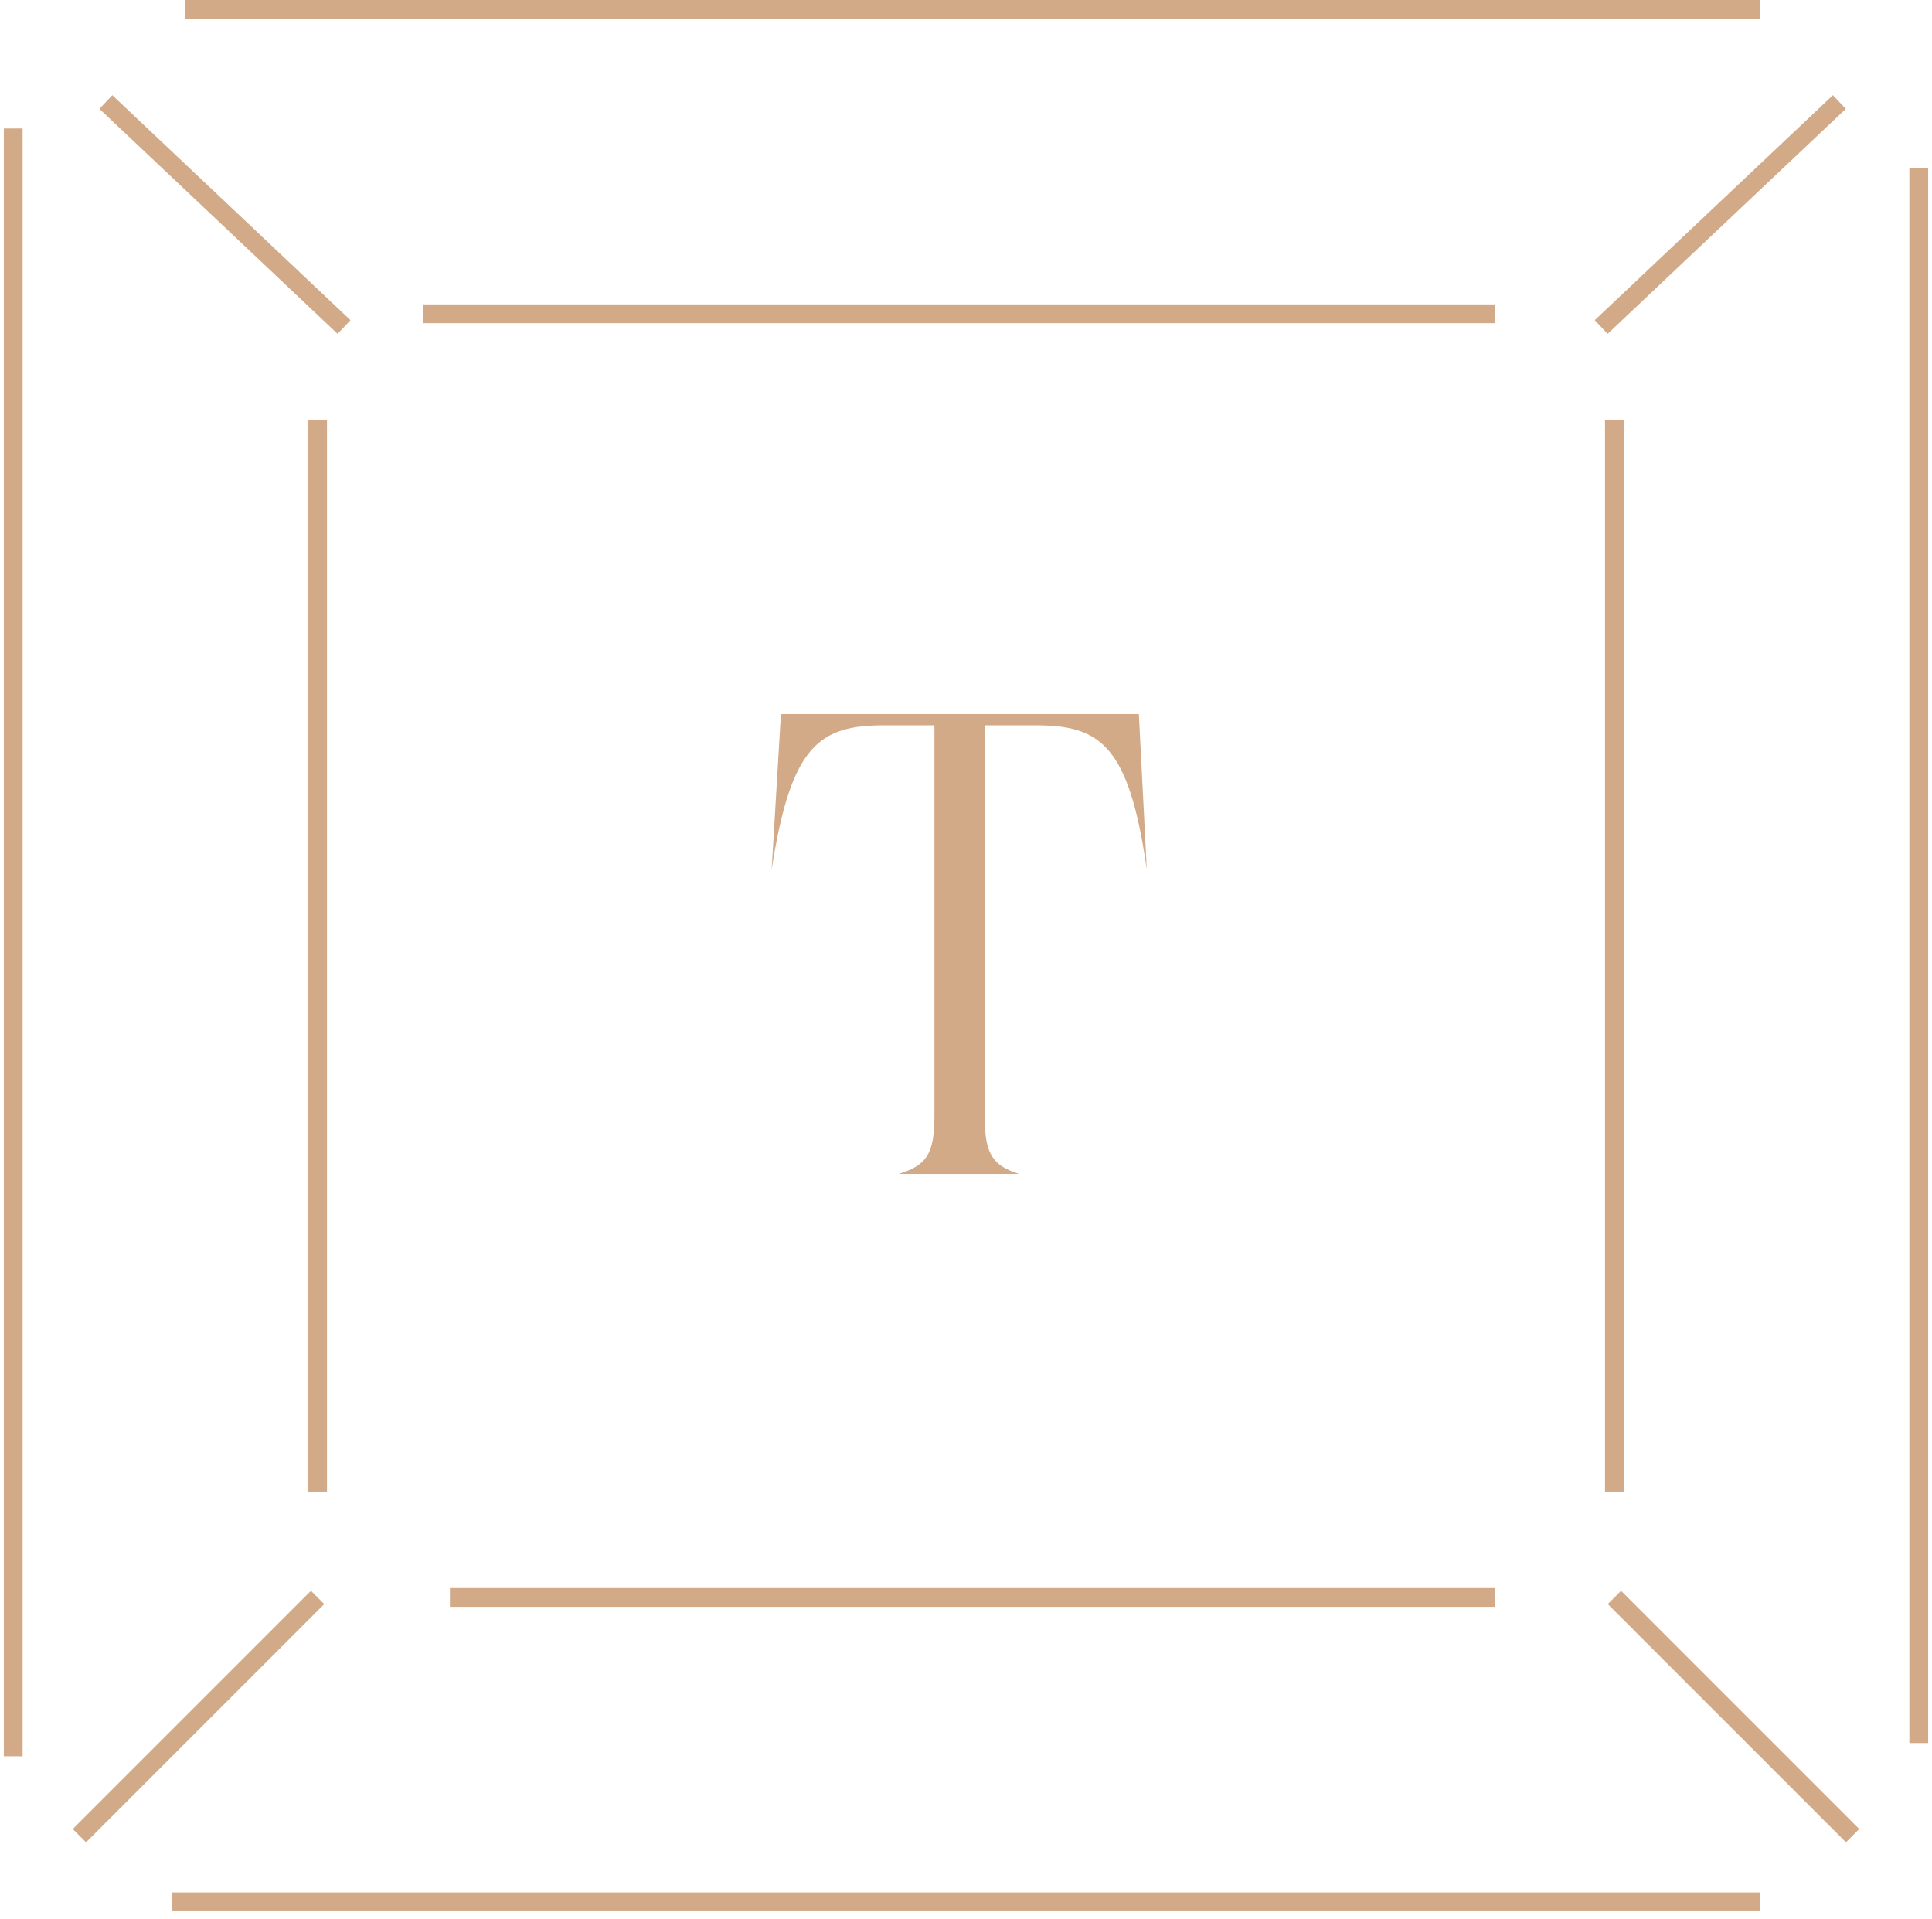 <svg width="146" height="145" viewBox="0 0 146 145" fill="none" xmlns="http://www.w3.org/2000/svg">
<path d="M86.064 53.96L86.663 65.71C85.314 56.31 83.163 54.81 78.263 54.81H74.413V84.31C74.413 87.16 74.963 88.06 77.013 88.71H67.913C70.013 88.06 70.614 87.21 70.614 84.31V54.81H66.814C61.913 54.81 59.764 56.31 58.313 65.71L59.014 53.96H86.064Z" fill="#D2AA88"/>
<path d="M133 0V1.42H14V0H133Z" fill="#D2AA88"/>
<path d="M1.71 9.71V132.71H0.29V9.71H1.71Z" fill="#D2AA88"/>
<path d="M145.71 12.71V131.71H144.29V12.71H145.71Z" fill="#D2AA88"/>
<path d="M133 143V144.42H13V143H133Z" fill="#D2AA88"/>
<path d="M113 23V24.42H32V23H113Z" fill="#D2AA88"/>
<path d="M122.71 31.71V112.71H121.29V31.71H122.71Z" fill="#D2AA88"/>
<path d="M113 120V121.42H34V120H113Z" fill="#D2AA88"/>
<path d="M24.71 31.71V112.71H23.29V31.71H24.71Z" fill="#D2AA88"/>
<path d="M139.487 8.227L121.487 25.227L120.513 24.193L138.513 7.193L139.487 8.227Z" fill="#D2AA88"/>
<path d="M26.487 24.193L25.513 25.227L7.513 8.227L8.487 7.193L26.487 24.193Z" fill="#D2AA88"/>
<path d="M140.502 138.208L139.498 139.212L121.498 121.212L122.502 120.208L140.502 138.208Z" fill="#D2AA88"/>
<path d="M24.502 121.212L6.502 139.212L5.498 138.208L23.498 120.208L24.502 121.212Z" fill="#D2AA88"/>
</svg>
